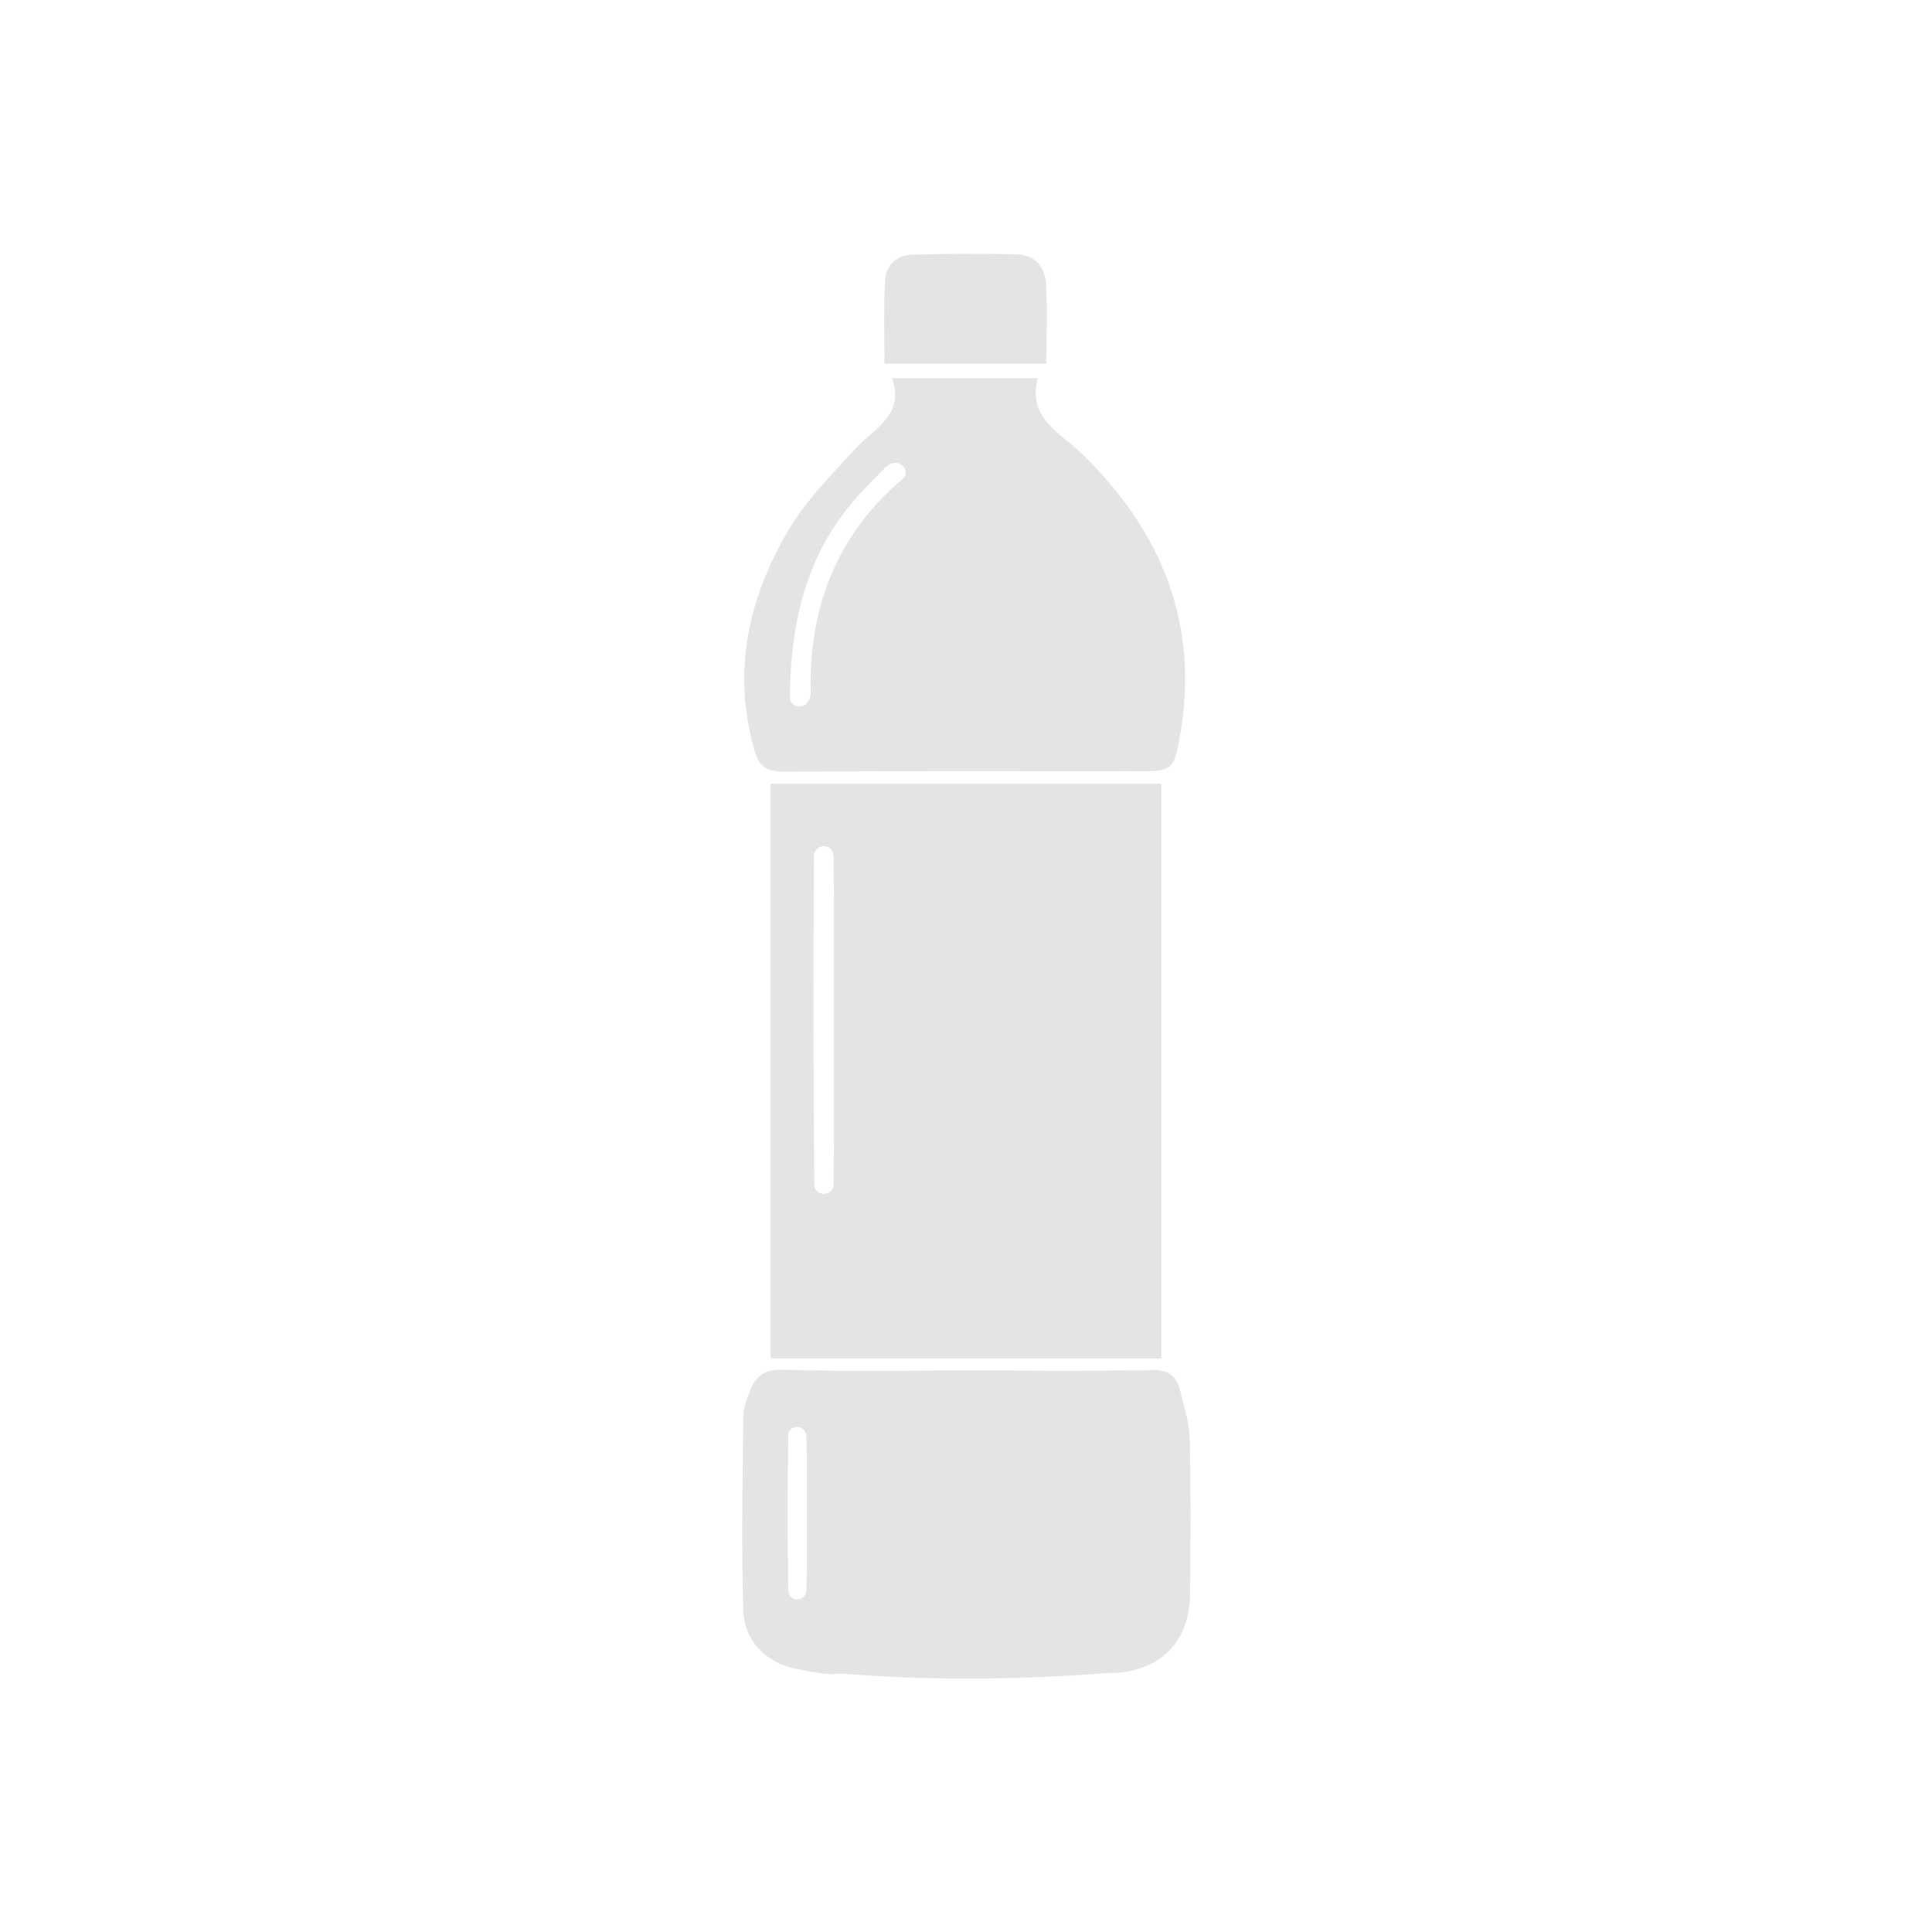 <?xml version="1.0" encoding="utf-8"?>
<!-- Generator: Adobe Illustrator 25.0.0, SVG Export Plug-In . SVG Version: 6.00 Build 0)  -->
<svg version="1.1" id="Layer_1" xmlns="http://www.w3.org/2000/svg" xmlns:xlink="http://www.w3.org/1999/xlink" x="0px" y="0px"
	 viewBox="0 0 512 512" style="enable-background:new 0 0 512 512;" xml:space="preserve">
<style type="text/css">
	.st0{fill:#E4E4E4;}
</style>
<g>
	<path class="st0" d="M204.2,360c34.9,0,69.2,0,103.6,0c0-42.6,0-109.9,0-152.3c-35,0-69.4,0-103.6,0
		C204.2,250.6,204.2,318.1,204.2,360z M215.7,226.8C215.7,226.8,215.7,226.8,215.7,226.8c0.1-3.1,4.6-3.5,5.1-0.4
		c0,0.2,0.1,0.4,0.1,0.6c0.2,14.6,0.1,29.2,0.1,43.7c0,14.4,0.1,28.7-0.1,43.1c0,0,0,0.1,0,0.1c-0.1,3.1-4.6,3.4-5.1,0.3
		c0-0.2,0-0.4,0-0.6C215.5,284.8,215.5,255.8,215.7,226.8z"/>
	<path class="st0" d="M207.6,204.5c31-0.2,61.9-0.1,92.9-0.1c10.1,0,10.6,0.1,12.3-9.9c5-29.3-5-53.6-25.8-74
		c-5.9-5.8-14.8-9.5-12-20.3c-13.1,0-25.3,0-38.6,0c3.4,10-4.7,13.2-9.6,18.6c-6.3,6.9-13.1,13.6-17.8,21.6
		c-10.7,18.1-15.1,37.6-9,58.6C201.1,203,203.1,204.5,207.6,204.5z M225.5,133.6c2.7-3.3,5.8-6.3,8.8-9.4c0.4-0.4,0.8-0.7,1.2-1
		c1.8-1.3,4.4-0.2,4.5,2c0,0.1,0,0.3,0,0.4c-0.1,1-1.5,1.9-2.4,2.7c-15.7,14.1-22.7,31.9-22.8,52.7c0,1.4,0.2,3-0.3,4.2
		c-0.1,0.3-0.3,0.7-0.6,1c-1,1.4-3.3,1.3-4.2-0.1c-0.2-0.4-0.4-0.7-0.4-1.1C209.5,166.2,213.1,148.5,225.5,133.6z"/>
	<path class="st0" d="M312.6,368c-0.9-3.5-3.2-5-7.2-4.9c-16.5,0.3-33,0.1-49.5,0.1c-16.1,0-32.2,0.3-48.3-0.2c-5.1-0.2-7.5,1.7-9,6
		c-0.6,1.9-1.6,3.9-1.6,5.9c-0.2,17.3-0.6,34.7,0,52c0.3,8,6,13.7,13.8,15.3c4,0.8,8.2,1.8,12.1,1.3c13.9,1.2,39,2.3,70.1-0.1
		c12.3,0.2,22.3-6.3,22.4-21.3c0.1-13.7,0.2-27.3-0.1-41C315.1,376.7,313.7,372.3,312.6,368z M209,422.1c0-0.1,0-0.3-0.1-0.4
		c-0.2-13.8-0.2-27.6,0-41.5c0-0.2,0.1-0.4,0.1-0.6c0.9-2.1,4-1.8,4.6,0.4c0.1,0.2,0.1,0.5,0.1,0.7c0.2,6.9,0.1,13.8,0.1,20.7
		c0,6.7,0.1,13.4-0.1,20.1c0,0.2,0,0.3-0.1,0.5C213.1,424.4,209.6,424.5,209,422.1z"/>
	<path class="st0" d="M277.3,96.4c0-7.4,0.3-14.4-0.1-21.3c-0.3-4.5-3.1-7.6-7.8-7.7c-9.2-0.2-18.4-0.2-27.6,0.1
		c-4.4,0.1-7.2,3-7.3,7.4c-0.3,7-0.1,14-0.1,21.5C249,96.4,263,96.4,277.3,96.4z"/>
</g>
</svg>
